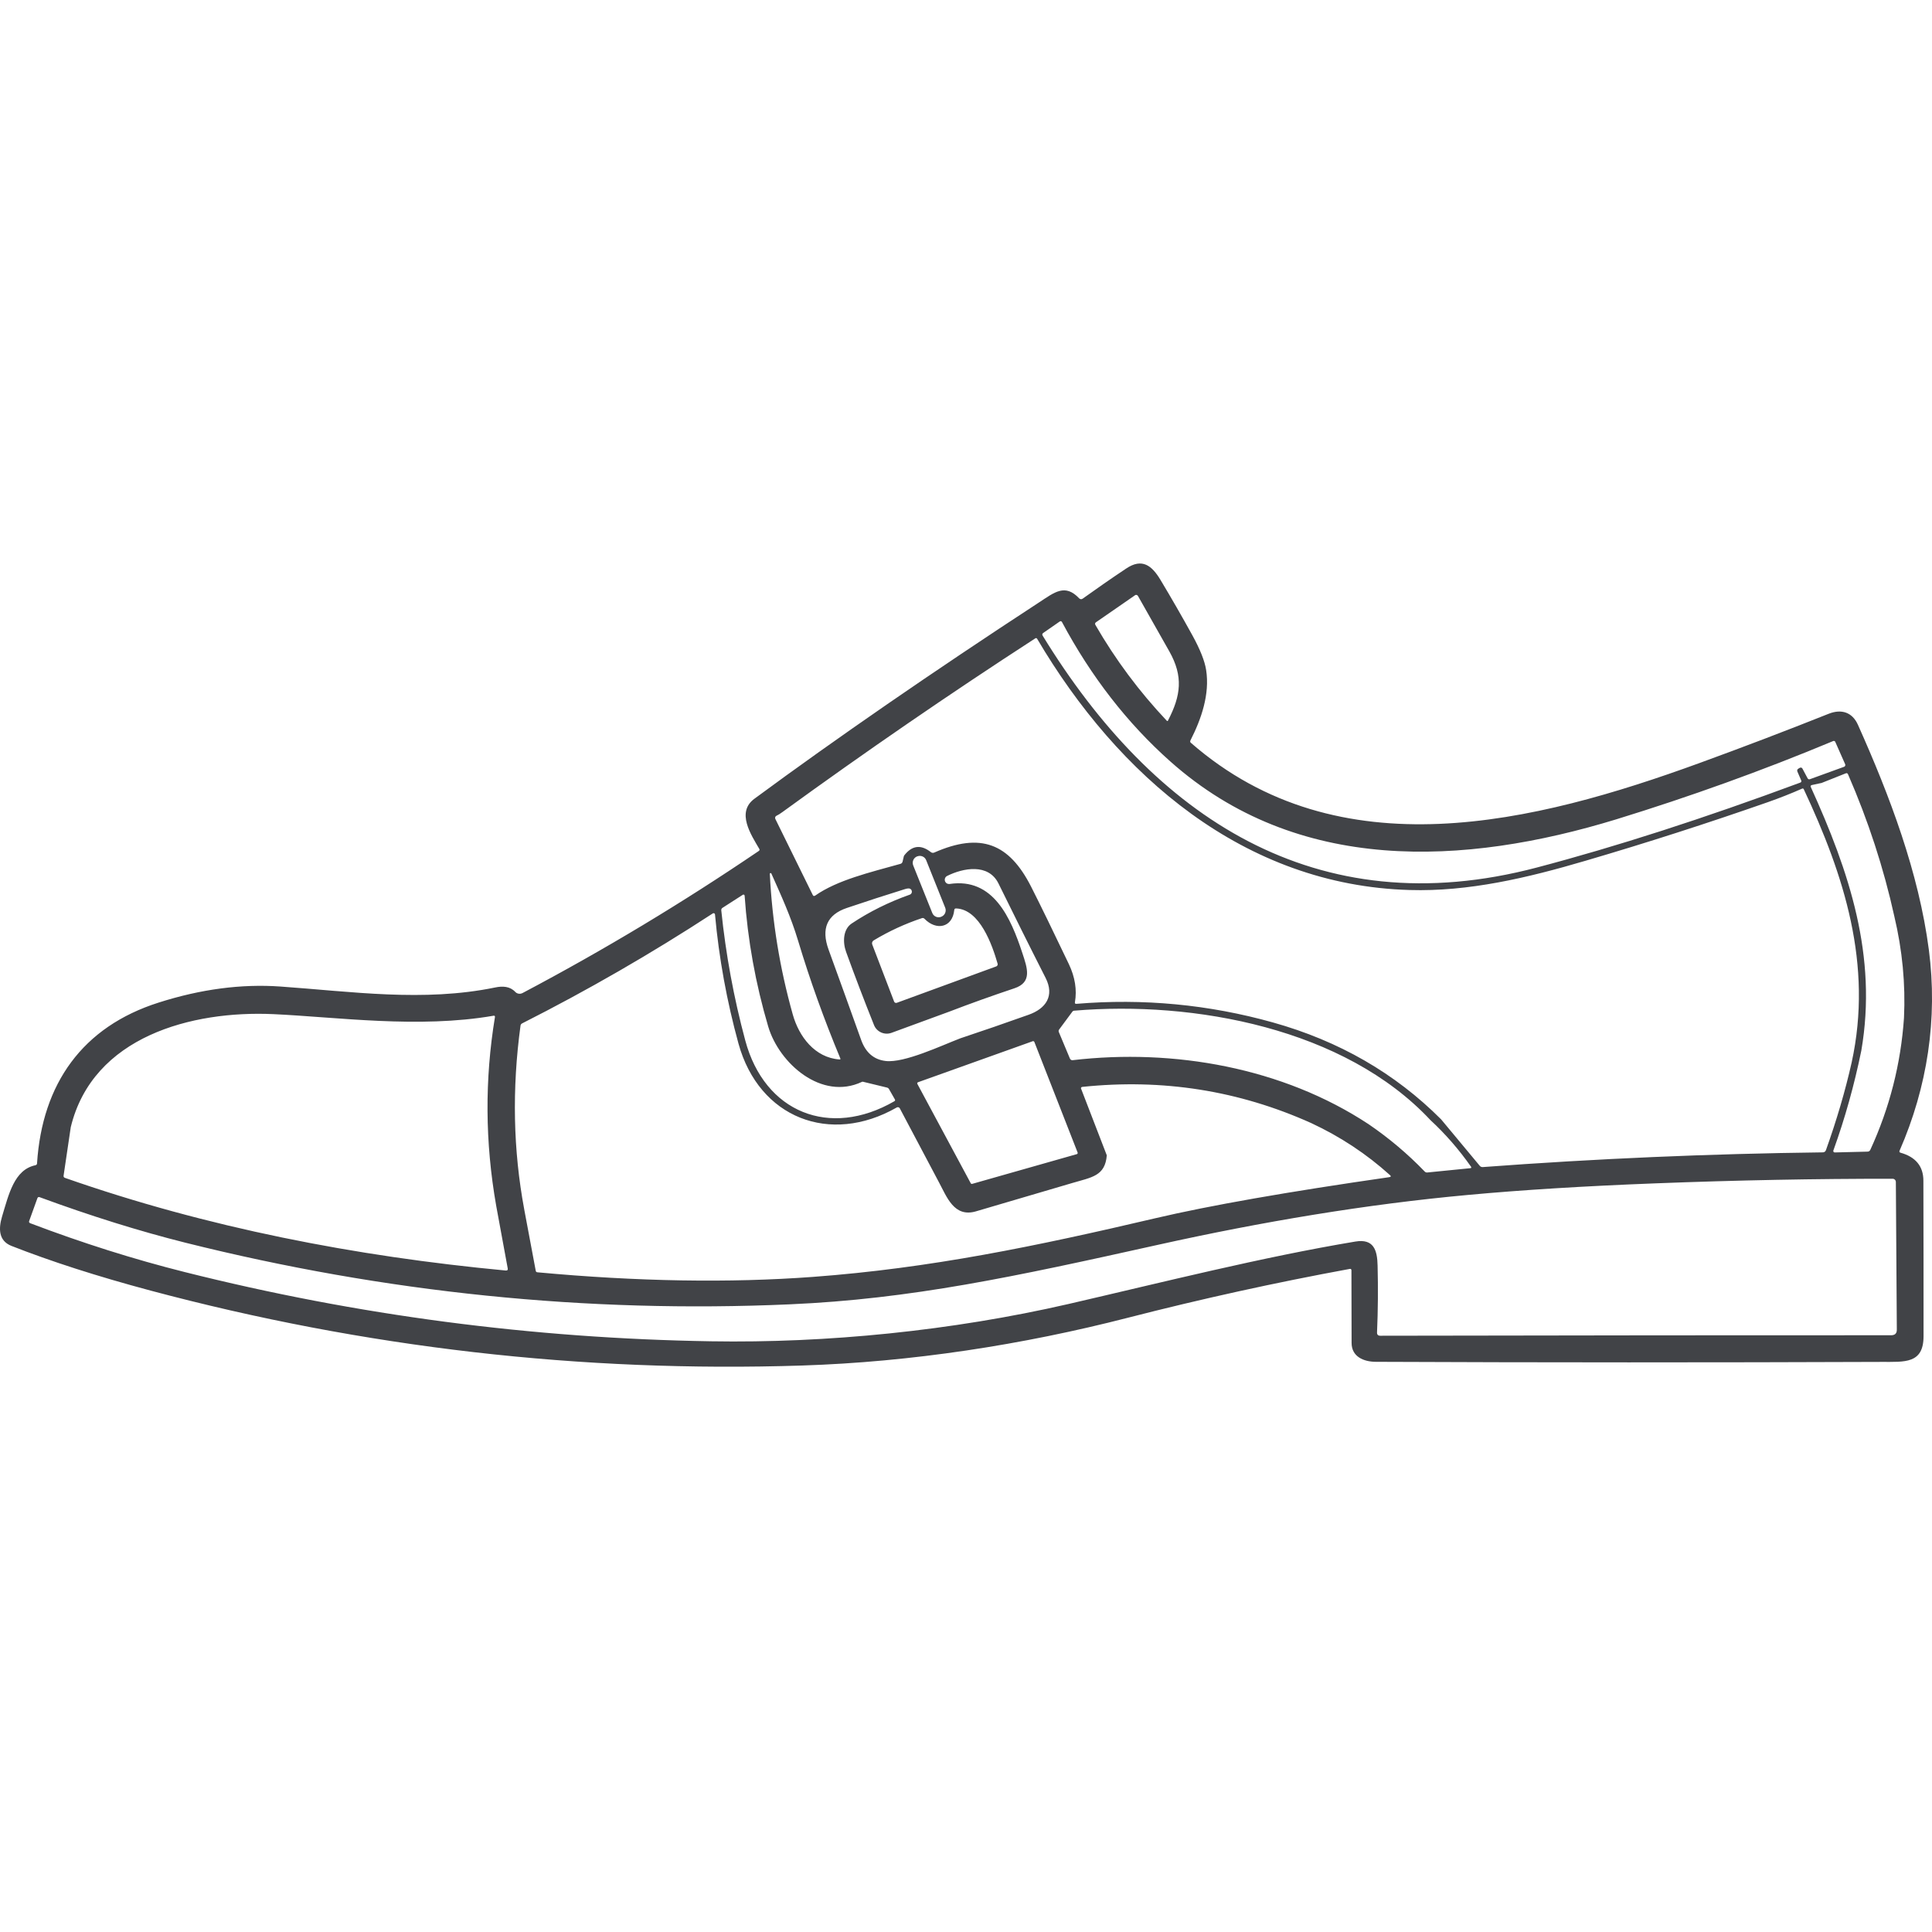 <svg width="24" height="24" viewBox="0 0 24 24" fill="none" xmlns="http://www.w3.org/2000/svg">
<g clip-path="url(#clip0_1937_9582)">
<path d="M16.767 15.763C15.842 15.933 14.924 16.135 14.013 16.369C12.7 16.707 11.319 16.919 9.965 16.963C7.222 17.052 4.524 16.741 1.87 16.032C1.204 15.854 0.628 15.668 0.142 15.477C-0.017 15.414 -0.02 15.265 0.025 15.114C0.109 14.835 0.177 14.53 0.44 14.475C0.453 14.472 0.46 14.464 0.46 14.452C0.524 13.463 1.023 12.755 1.972 12.454C2.496 12.287 2.999 12.221 3.483 12.255C4.365 12.317 5.26 12.45 6.15 12.267C6.244 12.247 6.335 12.252 6.4 12.321C6.423 12.346 6.46 12.352 6.491 12.336C7.502 11.802 8.48 11.213 9.426 10.571C9.436 10.564 9.438 10.556 9.432 10.545C9.331 10.371 9.142 10.091 9.372 9.922C10.395 9.168 11.575 8.354 12.911 7.481C13.101 7.357 13.23 7.247 13.406 7.433C13.418 7.445 13.436 7.447 13.449 7.437C13.626 7.31 13.806 7.185 13.989 7.063C14.188 6.929 14.309 7.024 14.418 7.207C14.553 7.432 14.684 7.66 14.811 7.89C14.909 8.068 14.966 8.212 14.983 8.323C15.03 8.623 14.924 8.931 14.788 9.198C14.783 9.21 14.784 9.22 14.794 9.228C16.637 10.835 19.074 10.221 21.111 9.479C21.649 9.283 22.184 9.079 22.716 8.867C22.877 8.803 23.011 8.849 23.08 9.004C23.474 9.883 23.836 10.84 23.961 11.799C24.073 12.654 23.943 13.503 23.597 14.295C23.592 14.307 23.596 14.315 23.608 14.319C23.798 14.372 23.893 14.489 23.893 14.667C23.895 15.31 23.895 15.954 23.895 16.598C23.895 16.945 23.659 16.917 23.373 16.918C21.28 16.926 19.187 16.926 17.094 16.917C16.937 16.917 16.79 16.851 16.79 16.683C16.79 16.382 16.789 16.081 16.788 15.78C16.788 15.767 16.78 15.76 16.767 15.763ZM14.509 8.951C14.67 8.642 14.701 8.402 14.526 8.092C14.394 7.86 14.264 7.63 14.136 7.403C14.129 7.391 14.113 7.386 14.101 7.393C14.1 7.394 14.099 7.394 14.099 7.395L13.616 7.729C13.602 7.738 13.6 7.75 13.608 7.764C13.857 8.195 14.152 8.591 14.494 8.953C14.498 8.958 14.504 8.958 14.508 8.954C14.509 8.953 14.509 8.952 14.509 8.951ZM22.341 9.548L22.358 9.538C22.369 9.532 22.384 9.535 22.39 9.547L22.454 9.667C22.461 9.68 22.471 9.684 22.485 9.679L22.909 9.525C22.92 9.52 22.926 9.508 22.922 9.496C22.922 9.496 22.922 9.496 22.922 9.495L22.798 9.215C22.794 9.206 22.783 9.202 22.774 9.205C21.89 9.574 20.991 9.897 20.078 10.178C18.189 10.756 16.115 10.863 14.537 9.458C14.004 8.984 13.555 8.406 13.191 7.725C13.186 7.717 13.175 7.714 13.167 7.719C13.166 7.719 13.165 7.719 13.165 7.72L12.959 7.863C12.947 7.872 12.944 7.883 12.952 7.896C14.329 10.145 16.344 11.501 19.09 10.777C20.078 10.517 21.169 10.165 22.363 9.722C22.377 9.717 22.38 9.708 22.375 9.694L22.328 9.585C22.322 9.569 22.326 9.556 22.341 9.548ZM17.902 13.905L18.382 14.482C18.391 14.493 18.403 14.498 18.418 14.498C19.825 14.393 21.234 14.332 22.645 14.315C22.662 14.315 22.676 14.304 22.682 14.289C22.816 13.914 22.923 13.55 23.002 13.198C23.268 11.98 22.907 10.871 22.407 9.804C22.404 9.796 22.395 9.793 22.388 9.796C22.25 9.857 22.108 9.913 21.963 9.964C21.214 10.226 20.459 10.469 19.698 10.692C18.972 10.906 18.243 11.078 17.511 11.056C15.453 10.998 13.885 9.634 12.883 7.934C12.878 7.927 12.869 7.924 12.862 7.929C11.797 8.619 10.75 9.339 9.722 10.086C9.692 10.108 9.667 10.124 9.645 10.134C9.631 10.14 9.625 10.158 9.631 10.172L10.096 11.117C10.103 11.132 10.113 11.134 10.127 11.125C10.404 10.932 10.8 10.839 11.186 10.731C11.2 10.727 11.208 10.718 11.212 10.704L11.227 10.64C11.228 10.635 11.23 10.63 11.233 10.626C11.329 10.502 11.439 10.488 11.563 10.585C11.575 10.595 11.591 10.597 11.605 10.591C12.184 10.336 12.536 10.478 12.809 11.015C12.927 11.248 13.083 11.568 13.278 11.977C13.354 12.137 13.38 12.296 13.353 12.451C13.351 12.465 13.357 12.471 13.371 12.47C14.201 12.401 15.015 12.478 15.812 12.701C16.634 12.931 17.33 13.332 17.902 13.905ZM22.624 9.727L22.508 9.752C22.493 9.756 22.488 9.764 22.495 9.778C22.972 10.828 23.324 11.876 23.122 13.051C23.035 13.476 22.92 13.89 22.775 14.291C22.771 14.301 22.776 14.312 22.786 14.315C22.788 14.316 22.791 14.316 22.793 14.316L23.199 14.306C23.215 14.306 23.227 14.298 23.234 14.283C23.474 13.761 23.613 13.214 23.652 12.644C23.672 12.224 23.632 11.804 23.532 11.383C23.4 10.784 23.208 10.195 22.957 9.619C22.951 9.606 22.942 9.601 22.928 9.607L22.624 9.728V9.727ZM11.505 10.685C11.488 10.642 11.439 10.621 11.395 10.638L11.391 10.639C11.348 10.657 11.327 10.706 11.344 10.75L11.581 11.341C11.598 11.385 11.648 11.406 11.691 11.389L11.695 11.387C11.738 11.37 11.759 11.32 11.742 11.277L11.505 10.685ZM11.792 12.567L11.075 12.83C10.988 12.862 10.891 12.819 10.857 12.733C10.737 12.433 10.621 12.13 10.511 11.826C10.466 11.703 10.473 11.543 10.58 11.472C10.801 11.325 11.041 11.206 11.301 11.114C11.322 11.107 11.333 11.084 11.325 11.063C11.322 11.053 11.316 11.046 11.307 11.041C11.295 11.034 11.273 11.035 11.241 11.045C11 11.12 10.759 11.198 10.52 11.279C10.274 11.362 10.198 11.535 10.293 11.797C10.429 12.17 10.563 12.543 10.697 12.917C10.753 13.075 10.855 13.163 11.002 13.18C11.234 13.207 11.691 12.99 11.928 12.899C12.212 12.804 12.495 12.707 12.777 12.606C12.993 12.53 13.102 12.371 12.989 12.148C12.791 11.759 12.597 11.368 12.404 10.976C12.279 10.721 11.963 10.782 11.764 10.882C11.739 10.895 11.729 10.927 11.742 10.953C11.752 10.973 11.774 10.984 11.796 10.981C12.34 10.899 12.557 11.404 12.7 11.839C12.761 12.024 12.827 12.202 12.601 12.277C12.327 12.369 12.057 12.465 11.792 12.567ZM9.848 12.602C9.925 12.877 10.122 13.139 10.428 13.161C10.44 13.162 10.443 13.157 10.438 13.146C10.239 12.668 10.063 12.181 9.914 11.685C9.823 11.383 9.706 11.13 9.582 10.851C9.579 10.846 9.574 10.844 9.569 10.846C9.565 10.847 9.563 10.851 9.563 10.855C9.592 11.447 9.687 12.029 9.848 12.602ZM10.708 13.439C10.207 13.676 9.679 13.211 9.543 12.752C9.386 12.22 9.288 11.678 9.25 11.126C9.249 11.118 9.242 11.112 9.234 11.113C9.232 11.113 9.229 11.114 9.228 11.115L8.976 11.277C8.964 11.284 8.959 11.295 8.96 11.309C9.016 11.855 9.115 12.394 9.258 12.925C9.498 13.819 10.306 14.145 11.11 13.68C11.12 13.674 11.121 13.667 11.117 13.658L11.044 13.53C11.039 13.52 11.03 13.513 11.018 13.51L10.721 13.438C10.717 13.437 10.712 13.437 10.708 13.439ZM11.854 11.306C11.831 11.526 11.63 11.563 11.485 11.414C11.475 11.404 11.464 11.401 11.451 11.406C11.242 11.476 11.042 11.568 10.853 11.682C10.836 11.692 10.828 11.713 10.835 11.732L11.107 12.442C11.112 12.456 11.127 12.462 11.141 12.457L12.376 12.005C12.389 12 12.396 11.986 12.393 11.972C12.326 11.739 12.172 11.297 11.878 11.285C11.863 11.284 11.855 11.291 11.854 11.306ZM6.512 15.023L6.655 15.785C6.657 15.798 6.664 15.804 6.677 15.805C7.919 15.92 9.06 15.939 10.099 15.862C11.554 15.754 12.867 15.482 14.358 15.132C15.028 14.975 15.995 14.805 17.259 14.623C17.279 14.62 17.282 14.611 17.267 14.598C16.976 14.335 16.65 14.12 16.29 13.952C15.39 13.547 14.441 13.397 13.443 13.502C13.434 13.503 13.427 13.512 13.428 13.521C13.428 13.523 13.429 13.524 13.43 13.525L13.749 14.352C13.728 14.61 13.563 14.624 13.316 14.697C12.918 14.814 12.521 14.931 12.123 15.048C11.851 15.127 11.762 14.868 11.663 14.685L11.178 13.769C11.171 13.755 11.154 13.75 11.14 13.757C11.14 13.757 11.14 13.757 11.139 13.758C10.31 14.231 9.429 13.887 9.174 12.965C9.029 12.437 8.931 11.902 8.882 11.36C8.881 11.35 8.873 11.343 8.863 11.344C8.861 11.344 8.858 11.345 8.856 11.346C8.091 11.845 7.3 12.301 6.486 12.713C6.474 12.719 6.468 12.729 6.466 12.741C6.359 13.528 6.375 14.288 6.512 15.022L6.512 15.023ZM17.001 13.965C17.253 14.137 17.485 14.332 17.697 14.552C17.706 14.562 17.717 14.566 17.731 14.565L18.262 14.512C18.278 14.511 18.281 14.504 18.272 14.491C18.122 14.278 17.954 14.085 17.77 13.915C16.704 12.774 14.833 12.429 13.345 12.555C13.335 12.555 13.326 12.56 13.32 12.569L13.157 12.789C13.15 12.798 13.149 12.81 13.153 12.82L13.291 13.15C13.297 13.164 13.311 13.172 13.325 13.17C14.579 13.023 15.935 13.262 17.001 13.965ZM0.879 14.002L0.79 14.604C0.788 14.618 0.793 14.627 0.807 14.632C2.568 15.249 4.416 15.607 6.283 15.783C6.303 15.784 6.311 15.776 6.307 15.756L6.164 14.979C6.025 14.189 6.021 13.409 6.148 12.637C6.151 12.621 6.144 12.615 6.129 12.618C5.2 12.779 4.183 12.634 3.396 12.598C2.386 12.552 1.153 12.873 0.879 14.002ZM12.059 14.699C12.062 14.705 12.069 14.708 12.075 14.707L13.377 14.337C13.385 14.335 13.389 14.326 13.387 14.319C13.387 14.318 13.387 14.318 13.387 14.318L12.849 12.943C12.846 12.936 12.837 12.932 12.83 12.934L11.404 13.444C11.396 13.447 11.392 13.455 11.395 13.463C11.395 13.464 11.396 13.464 11.396 13.465L12.059 14.699ZM20.564 14.7C19.68 14.734 18.904 14.782 18.235 14.844C16.975 14.959 15.675 15.177 14.387 15.463C12.597 15.861 11.318 16.137 9.807 16.203C7.291 16.314 4.789 16.059 2.302 15.437C1.732 15.294 1.129 15.106 0.493 14.872C0.479 14.867 0.469 14.871 0.464 14.886L0.363 15.166C0.357 15.18 0.362 15.189 0.375 15.195C1.022 15.441 1.662 15.643 2.295 15.802C4.431 16.339 6.61 16.626 8.833 16.662C10.268 16.686 11.822 16.532 13.272 16.199C14.459 15.925 15.675 15.617 16.837 15.423C17.064 15.385 17.109 15.528 17.113 15.722C17.12 15.998 17.118 16.274 17.106 16.552C17.105 16.579 17.118 16.593 17.146 16.593L20.561 16.588L23.492 16.587C23.54 16.587 23.564 16.564 23.563 16.516L23.551 14.683C23.551 14.661 23.533 14.643 23.511 14.643C22.556 14.642 21.573 14.661 20.564 14.7Z" fill="#414347"></path>
</g>
<defs>
<clipPath id="clip0_1937_9582">
<rect width="24" height="24" fill="white"></rect>
</clipPath>
</defs>
</svg>
